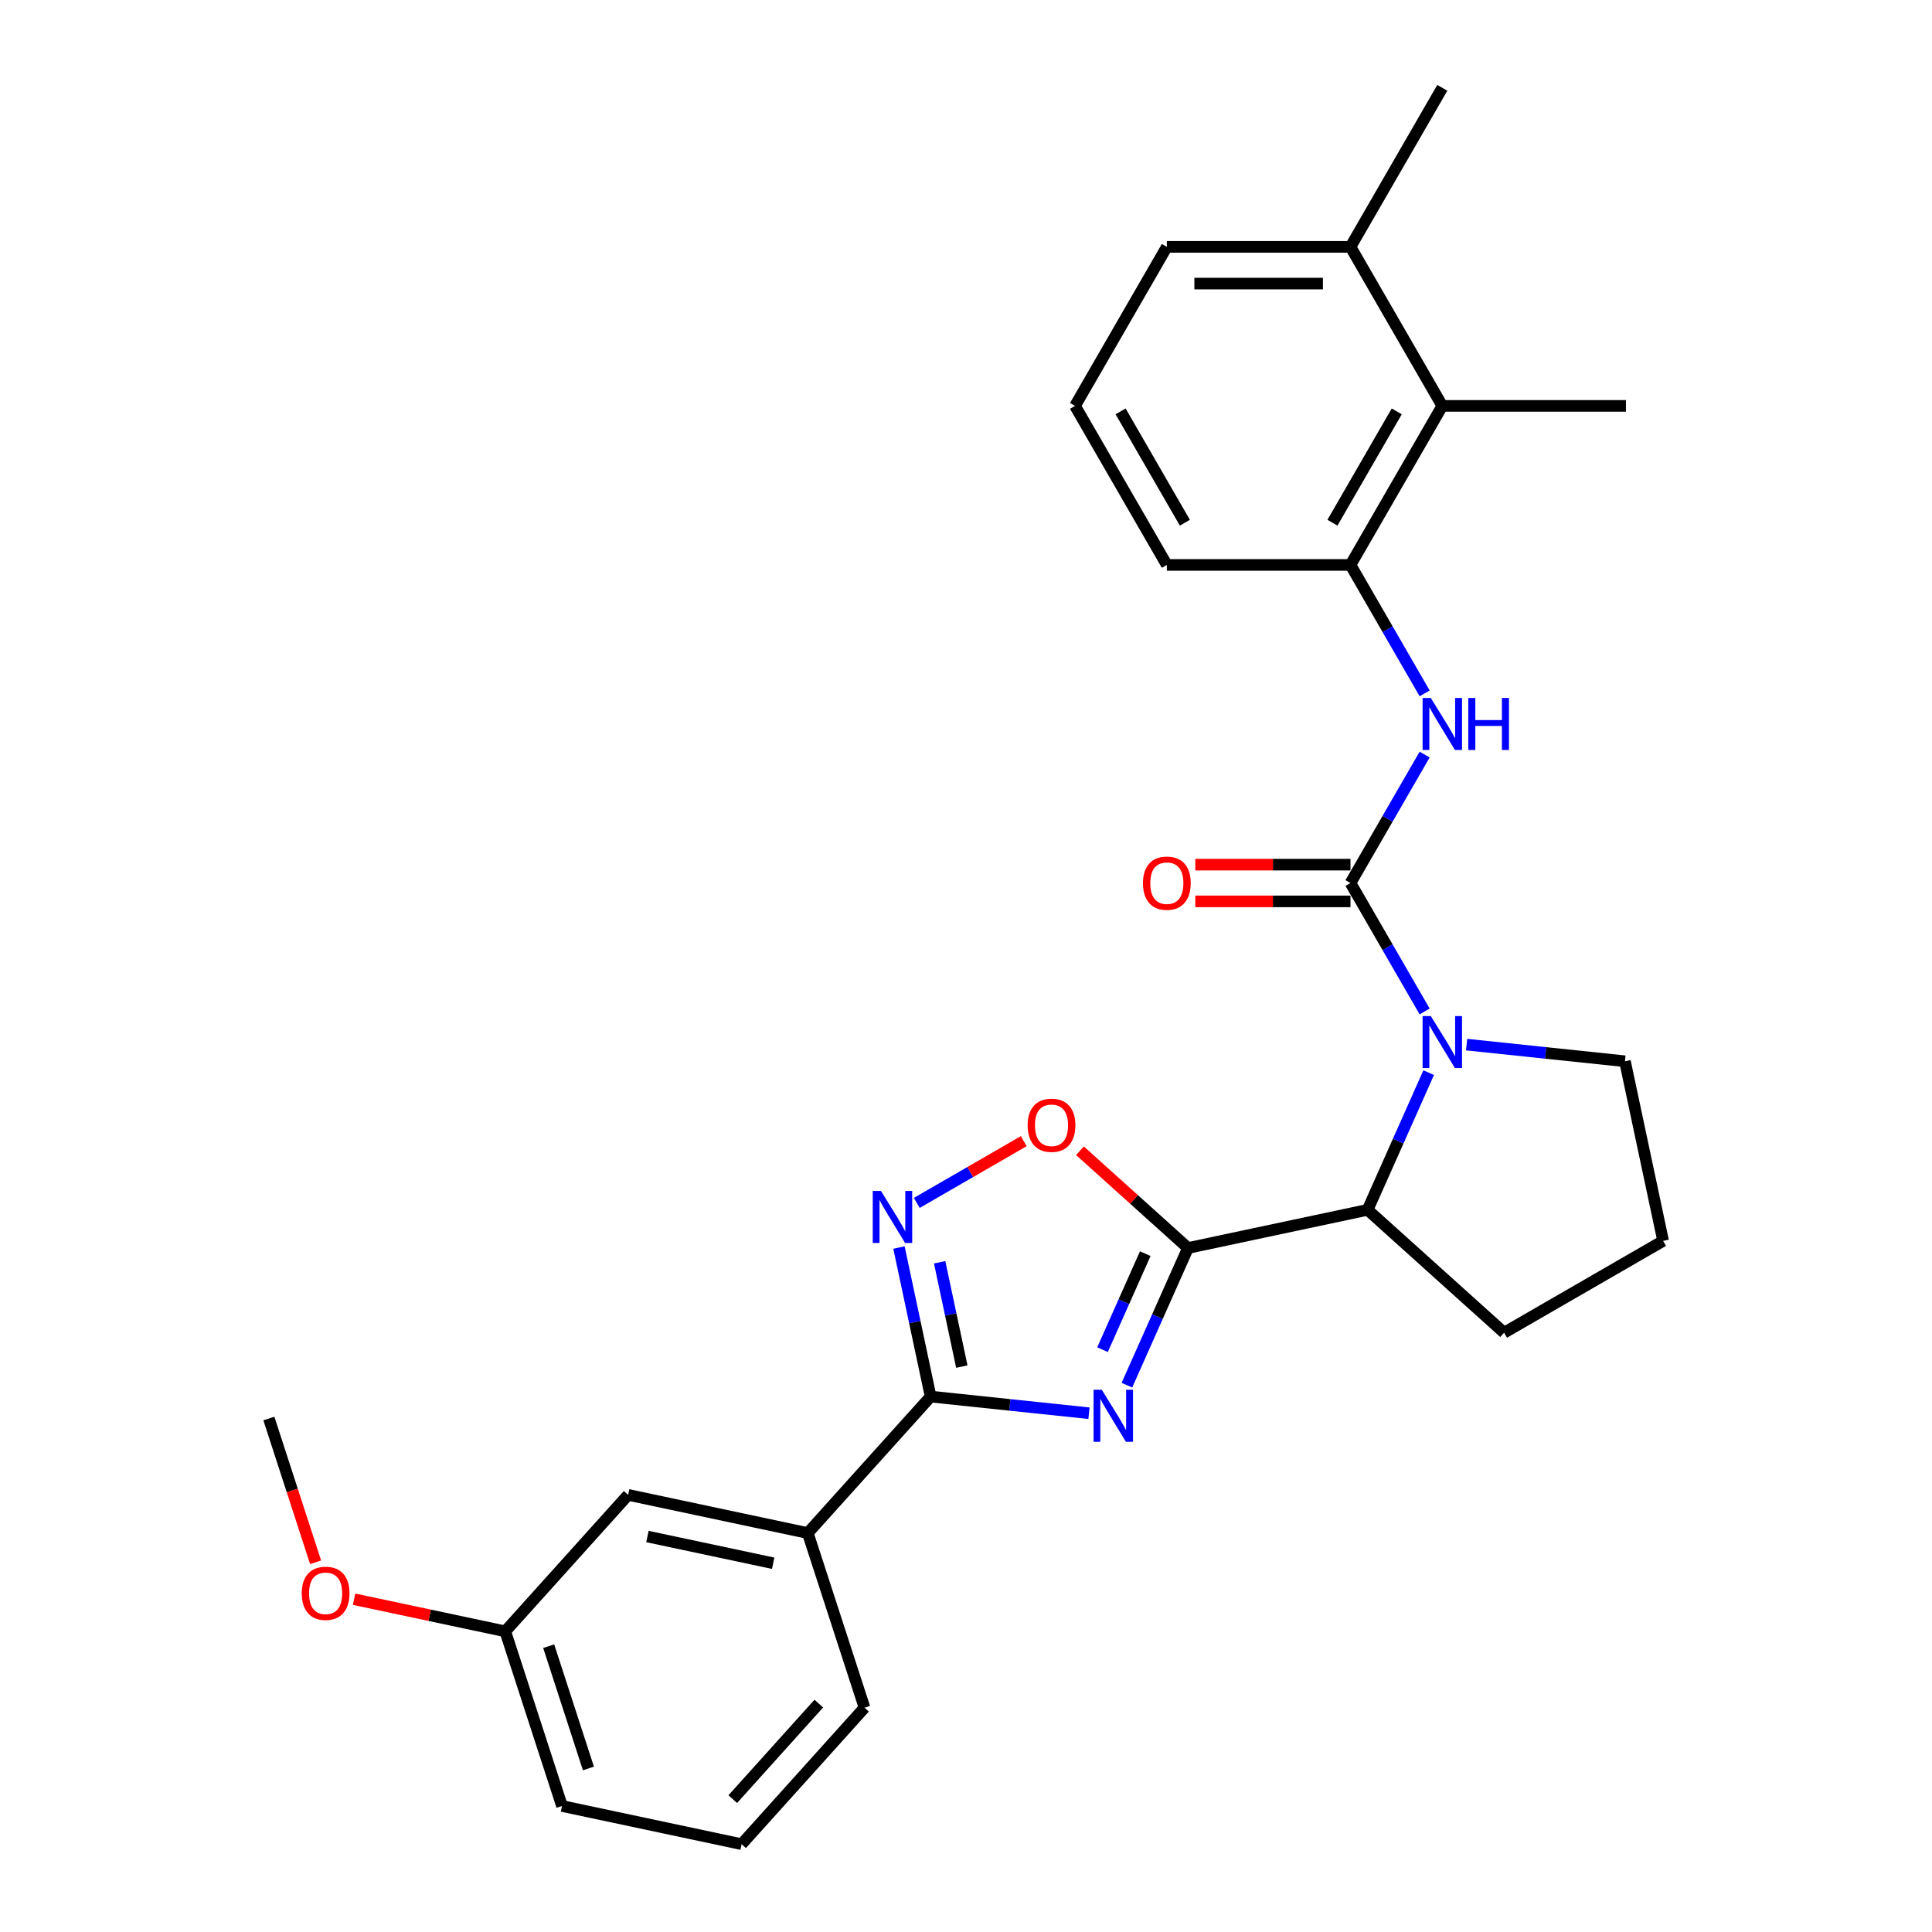 <?xml version='1.0' encoding='iso-8859-1'?>
<svg version='1.1' baseProfile='full'
              xmlns='http://www.w3.org/2000/svg'
                      xmlns:rdkit='http://www.rdkit.org/xml'
                      xmlns:xlink='http://www.w3.org/1999/xlink'
                  xml:space='preserve'
width='1000px' height='1000px' viewBox='0 0 1000 1000'>
<!-- END OF HEADER -->
<rect style='opacity:1.0;fill:#FFFFFF;stroke:none' width='1000' height='1000' x='0' y='0'> </rect>
<path class='bond-0' d='M 583.286,716.967 L 599.091,681.467' style='fill:none;fill-rule:evenodd;stroke:#0000FF;stroke-width:6px;stroke-linecap:butt;stroke-linejoin:miter;stroke-opacity:1' />
<path class='bond-0' d='M 599.091,681.467 L 614.897,645.967' style='fill:none;fill-rule:evenodd;stroke:#000000;stroke-width:6px;stroke-linecap:butt;stroke-linejoin:miter;stroke-opacity:1' />
<path class='bond-0' d='M 570.66,698.584 L 581.724,673.734' style='fill:none;fill-rule:evenodd;stroke:#0000FF;stroke-width:6px;stroke-linecap:butt;stroke-linejoin:miter;stroke-opacity:1' />
<path class='bond-0' d='M 581.724,673.734 L 592.788,648.884' style='fill:none;fill-rule:evenodd;stroke:#000000;stroke-width:6px;stroke-linecap:butt;stroke-linejoin:miter;stroke-opacity:1' />
<path class='bond-3' d='M 563.65,731.48 L 522.676,727.173' style='fill:none;fill-rule:evenodd;stroke:#0000FF;stroke-width:6px;stroke-linecap:butt;stroke-linejoin:miter;stroke-opacity:1' />
<path class='bond-3' d='M 522.676,727.173 L 481.702,722.867' style='fill:none;fill-rule:evenodd;stroke:#000000;stroke-width:6px;stroke-linecap:butt;stroke-linejoin:miter;stroke-opacity:1' />
<path class='bond-5' d='M 614.897,645.967 L 586.944,620.798' style='fill:none;fill-rule:evenodd;stroke:#000000;stroke-width:6px;stroke-linecap:butt;stroke-linejoin:miter;stroke-opacity:1' />
<path class='bond-5' d='M 586.944,620.798 L 558.991,595.629' style='fill:none;fill-rule:evenodd;stroke:#FF0000;stroke-width:6px;stroke-linecap:butt;stroke-linejoin:miter;stroke-opacity:1' />
<path class='bond-6' d='M 614.897,645.967 L 707.873,626.204' style='fill:none;fill-rule:evenodd;stroke:#000000;stroke-width:6px;stroke-linecap:butt;stroke-linejoin:miter;stroke-opacity:1' />
<path class='bond-1' d='M 699.008,457.049 L 718.2,490.291' style='fill:none;fill-rule:evenodd;stroke:#000000;stroke-width:6px;stroke-linecap:butt;stroke-linejoin:miter;stroke-opacity:1' />
<path class='bond-1' d='M 718.2,490.291 L 737.392,523.532' style='fill:none;fill-rule:evenodd;stroke:#0000FF;stroke-width:6px;stroke-linecap:butt;stroke-linejoin:miter;stroke-opacity:1' />
<path class='bond-7' d='M 699.008,457.049 L 718.2,423.808' style='fill:none;fill-rule:evenodd;stroke:#000000;stroke-width:6px;stroke-linecap:butt;stroke-linejoin:miter;stroke-opacity:1' />
<path class='bond-7' d='M 718.2,423.808 L 737.392,390.566' style='fill:none;fill-rule:evenodd;stroke:#0000FF;stroke-width:6px;stroke-linecap:butt;stroke-linejoin:miter;stroke-opacity:1' />
<path class='bond-11' d='M 699.008,447.544 L 658.848,447.544' style='fill:none;fill-rule:evenodd;stroke:#000000;stroke-width:6px;stroke-linecap:butt;stroke-linejoin:miter;stroke-opacity:1' />
<path class='bond-11' d='M 658.848,447.544 L 618.688,447.544' style='fill:none;fill-rule:evenodd;stroke:#FF0000;stroke-width:6px;stroke-linecap:butt;stroke-linejoin:miter;stroke-opacity:1' />
<path class='bond-11' d='M 699.008,466.554 L 658.848,466.554' style='fill:none;fill-rule:evenodd;stroke:#000000;stroke-width:6px;stroke-linecap:butt;stroke-linejoin:miter;stroke-opacity:1' />
<path class='bond-11' d='M 658.848,466.554 L 618.688,466.554' style='fill:none;fill-rule:evenodd;stroke:#FF0000;stroke-width:6px;stroke-linecap:butt;stroke-linejoin:miter;stroke-opacity:1' />
<path class='bond-2' d='M 739.485,555.204 L 723.679,590.704' style='fill:none;fill-rule:evenodd;stroke:#0000FF;stroke-width:6px;stroke-linecap:butt;stroke-linejoin:miter;stroke-opacity:1' />
<path class='bond-2' d='M 723.679,590.704 L 707.873,626.204' style='fill:none;fill-rule:evenodd;stroke:#000000;stroke-width:6px;stroke-linecap:butt;stroke-linejoin:miter;stroke-opacity:1' />
<path class='bond-14' d='M 759.12,540.691 L 800.094,544.997' style='fill:none;fill-rule:evenodd;stroke:#0000FF;stroke-width:6px;stroke-linecap:butt;stroke-linejoin:miter;stroke-opacity:1' />
<path class='bond-14' d='M 800.094,544.997 L 841.068,549.304' style='fill:none;fill-rule:evenodd;stroke:#000000;stroke-width:6px;stroke-linecap:butt;stroke-linejoin:miter;stroke-opacity:1' />
<path class='bond-4' d='M 481.702,722.867 L 473.504,684.296' style='fill:none;fill-rule:evenodd;stroke:#000000;stroke-width:6px;stroke-linecap:butt;stroke-linejoin:miter;stroke-opacity:1' />
<path class='bond-4' d='M 473.504,684.296 L 465.305,645.726' style='fill:none;fill-rule:evenodd;stroke:#0000FF;stroke-width:6px;stroke-linecap:butt;stroke-linejoin:miter;stroke-opacity:1' />
<path class='bond-4' d='M 497.838,707.343 L 492.099,680.344' style='fill:none;fill-rule:evenodd;stroke:#000000;stroke-width:6px;stroke-linecap:butt;stroke-linejoin:miter;stroke-opacity:1' />
<path class='bond-4' d='M 492.099,680.344 L 486.36,653.345' style='fill:none;fill-rule:evenodd;stroke:#0000FF;stroke-width:6px;stroke-linecap:butt;stroke-linejoin:miter;stroke-opacity:1' />
<path class='bond-9' d='M 481.702,722.867 L 418.099,793.505' style='fill:none;fill-rule:evenodd;stroke:#000000;stroke-width:6px;stroke-linecap:butt;stroke-linejoin:miter;stroke-opacity:1' />
<path class='bond-28' d='M 474.524,622.624 L 502.206,606.642' style='fill:none;fill-rule:evenodd;stroke:#0000FF;stroke-width:6px;stroke-linecap:butt;stroke-linejoin:miter;stroke-opacity:1' />
<path class='bond-28' d='M 502.206,606.642 L 529.888,590.66' style='fill:none;fill-rule:evenodd;stroke:#FF0000;stroke-width:6px;stroke-linecap:butt;stroke-linejoin:miter;stroke-opacity:1' />
<path class='bond-16' d='M 707.873,626.204 L 778.512,689.807' style='fill:none;fill-rule:evenodd;stroke:#000000;stroke-width:6px;stroke-linecap:butt;stroke-linejoin:miter;stroke-opacity:1' />
<path class='bond-8' d='M 737.392,358.894 L 718.2,325.653' style='fill:none;fill-rule:evenodd;stroke:#0000FF;stroke-width:6px;stroke-linecap:butt;stroke-linejoin:miter;stroke-opacity:1' />
<path class='bond-8' d='M 718.2,325.653 L 699.008,292.411' style='fill:none;fill-rule:evenodd;stroke:#000000;stroke-width:6px;stroke-linecap:butt;stroke-linejoin:miter;stroke-opacity:1' />
<path class='bond-10' d='M 699.008,292.411 L 746.535,210.092' style='fill:none;fill-rule:evenodd;stroke:#000000;stroke-width:6px;stroke-linecap:butt;stroke-linejoin:miter;stroke-opacity:1' />
<path class='bond-10' d='M 689.674,270.558 L 722.942,212.935' style='fill:none;fill-rule:evenodd;stroke:#000000;stroke-width:6px;stroke-linecap:butt;stroke-linejoin:miter;stroke-opacity:1' />
<path class='bond-17' d='M 699.008,292.411 L 603.955,292.411' style='fill:none;fill-rule:evenodd;stroke:#000000;stroke-width:6px;stroke-linecap:butt;stroke-linejoin:miter;stroke-opacity:1' />
<path class='bond-12' d='M 418.099,793.505 L 325.122,773.743' style='fill:none;fill-rule:evenodd;stroke:#000000;stroke-width:6px;stroke-linecap:butt;stroke-linejoin:miter;stroke-opacity:1' />
<path class='bond-12' d='M 400.2,809.136 L 335.116,795.302' style='fill:none;fill-rule:evenodd;stroke:#000000;stroke-width:6px;stroke-linecap:butt;stroke-linejoin:miter;stroke-opacity:1' />
<path class='bond-19' d='M 418.099,793.505 L 447.472,883.907' style='fill:none;fill-rule:evenodd;stroke:#000000;stroke-width:6px;stroke-linecap:butt;stroke-linejoin:miter;stroke-opacity:1' />
<path class='bond-13' d='M 746.535,210.092 L 699.008,127.773' style='fill:none;fill-rule:evenodd;stroke:#000000;stroke-width:6px;stroke-linecap:butt;stroke-linejoin:miter;stroke-opacity:1' />
<path class='bond-22' d='M 746.535,210.092 L 841.589,210.092' style='fill:none;fill-rule:evenodd;stroke:#000000;stroke-width:6px;stroke-linecap:butt;stroke-linejoin:miter;stroke-opacity:1' />
<path class='bond-15' d='M 325.122,773.743 L 261.519,844.381' style='fill:none;fill-rule:evenodd;stroke:#000000;stroke-width:6px;stroke-linecap:butt;stroke-linejoin:miter;stroke-opacity:1' />
<path class='bond-25' d='M 699.008,127.773 L 746.535,45.455' style='fill:none;fill-rule:evenodd;stroke:#000000;stroke-width:6px;stroke-linecap:butt;stroke-linejoin:miter;stroke-opacity:1' />
<path class='bond-31' d='M 699.008,127.773 L 603.955,127.773' style='fill:none;fill-rule:evenodd;stroke:#000000;stroke-width:6px;stroke-linecap:butt;stroke-linejoin:miter;stroke-opacity:1' />
<path class='bond-31' d='M 684.75,146.784 L 618.213,146.784' style='fill:none;fill-rule:evenodd;stroke:#000000;stroke-width:6px;stroke-linecap:butt;stroke-linejoin:miter;stroke-opacity:1' />
<path class='bond-29' d='M 841.068,549.304 L 860.831,642.28' style='fill:none;fill-rule:evenodd;stroke:#000000;stroke-width:6px;stroke-linecap:butt;stroke-linejoin:miter;stroke-opacity:1' />
<path class='bond-18' d='M 261.519,844.381 L 222.397,836.066' style='fill:none;fill-rule:evenodd;stroke:#000000;stroke-width:6px;stroke-linecap:butt;stroke-linejoin:miter;stroke-opacity:1' />
<path class='bond-18' d='M 222.397,836.066 L 183.276,827.75' style='fill:none;fill-rule:evenodd;stroke:#FF0000;stroke-width:6px;stroke-linecap:butt;stroke-linejoin:miter;stroke-opacity:1' />
<path class='bond-30' d='M 261.519,844.381 L 290.892,934.783' style='fill:none;fill-rule:evenodd;stroke:#000000;stroke-width:6px;stroke-linecap:butt;stroke-linejoin:miter;stroke-opacity:1' />
<path class='bond-30' d='M 284.005,852.067 L 304.566,915.348' style='fill:none;fill-rule:evenodd;stroke:#000000;stroke-width:6px;stroke-linecap:butt;stroke-linejoin:miter;stroke-opacity:1' />
<path class='bond-20' d='M 778.512,689.807 L 860.831,642.28' style='fill:none;fill-rule:evenodd;stroke:#000000;stroke-width:6px;stroke-linecap:butt;stroke-linejoin:miter;stroke-opacity:1' />
<path class='bond-21' d='M 603.955,292.411 L 556.428,210.092' style='fill:none;fill-rule:evenodd;stroke:#000000;stroke-width:6px;stroke-linecap:butt;stroke-linejoin:miter;stroke-opacity:1' />
<path class='bond-21' d='M 613.289,270.558 L 580.021,212.935' style='fill:none;fill-rule:evenodd;stroke:#000000;stroke-width:6px;stroke-linecap:butt;stroke-linejoin:miter;stroke-opacity:1' />
<path class='bond-27' d='M 163.347,808.63 L 151.258,771.424' style='fill:none;fill-rule:evenodd;stroke:#FF0000;stroke-width:6px;stroke-linecap:butt;stroke-linejoin:miter;stroke-opacity:1' />
<path class='bond-27' d='M 151.258,771.424 L 139.169,734.217' style='fill:none;fill-rule:evenodd;stroke:#000000;stroke-width:6px;stroke-linecap:butt;stroke-linejoin:miter;stroke-opacity:1' />
<path class='bond-23' d='M 447.472,883.907 L 383.869,954.545' style='fill:none;fill-rule:evenodd;stroke:#000000;stroke-width:6px;stroke-linecap:butt;stroke-linejoin:miter;stroke-opacity:1' />
<path class='bond-23' d='M 423.804,881.782 L 379.281,931.229' style='fill:none;fill-rule:evenodd;stroke:#000000;stroke-width:6px;stroke-linecap:butt;stroke-linejoin:miter;stroke-opacity:1' />
<path class='bond-24' d='M 556.428,210.092 L 603.955,127.773' style='fill:none;fill-rule:evenodd;stroke:#000000;stroke-width:6px;stroke-linecap:butt;stroke-linejoin:miter;stroke-opacity:1' />
<path class='bond-26' d='M 383.869,954.545 L 290.892,934.783' style='fill:none;fill-rule:evenodd;stroke:#000000;stroke-width:6px;stroke-linecap:butt;stroke-linejoin:miter;stroke-opacity:1' />
<path  class='atom-0' d='M 570.285 719.343
L 579.106 733.601
Q 579.98 735.008, 581.387 737.555
Q 582.794 740.103, 582.87 740.255
L 582.87 719.343
L 586.444 719.343
L 586.444 746.262
L 582.756 746.262
L 573.288 730.673
Q 572.186 728.848, 571.007 726.757
Q 569.866 724.666, 569.524 724.02
L 569.524 746.262
L 566.026 746.262
L 566.026 719.343
L 570.285 719.343
' fill='#0000FF'/>
<path  class='atom-3' d='M 740.585 525.908
L 749.406 540.166
Q 750.28 541.573, 751.687 544.121
Q 753.094 546.668, 753.17 546.82
L 753.17 525.908
L 756.744 525.908
L 756.744 552.828
L 753.056 552.828
L 743.589 537.239
Q 742.486 535.414, 741.307 533.323
Q 740.167 531.231, 739.824 530.585
L 739.824 552.828
L 736.326 552.828
L 736.326 525.908
L 740.585 525.908
' fill='#0000FF'/>
<path  class='atom-5' d='M 455.989 616.431
L 464.81 630.689
Q 465.684 632.095, 467.091 634.643
Q 468.498 637.19, 468.574 637.342
L 468.574 616.431
L 472.148 616.431
L 472.148 643.35
L 468.46 643.35
L 458.993 627.761
Q 457.89 625.936, 456.711 623.845
Q 455.571 621.754, 455.228 621.107
L 455.228 643.35
L 451.73 643.35
L 451.73 616.431
L 455.989 616.431
' fill='#0000FF'/>
<path  class='atom-6' d='M 531.901 582.439
Q 531.901 575.976, 535.095 572.364
Q 538.289 568.752, 544.258 568.752
Q 550.228 568.752, 553.421 572.364
Q 556.615 575.976, 556.615 582.439
Q 556.615 588.979, 553.383 592.705
Q 550.151 596.393, 544.258 596.393
Q 538.327 596.393, 535.095 592.705
Q 531.901 589.017, 531.901 582.439
M 544.258 593.352
Q 548.364 593.352, 550.57 590.614
Q 552.813 587.838, 552.813 582.439
Q 552.813 577.154, 550.57 574.493
Q 548.364 571.793, 544.258 571.793
Q 540.152 571.793, 537.909 574.455
Q 535.703 577.116, 535.703 582.439
Q 535.703 587.876, 537.909 590.614
Q 540.152 593.352, 544.258 593.352
' fill='#FF0000'/>
<path  class='atom-8' d='M 740.585 361.271
L 749.406 375.529
Q 750.28 376.935, 751.687 379.483
Q 753.094 382.03, 753.17 382.182
L 753.17 361.271
L 756.744 361.271
L 756.744 388.19
L 753.056 388.19
L 743.589 372.601
Q 742.486 370.776, 741.307 368.685
Q 740.167 366.594, 739.824 365.947
L 739.824 388.19
L 736.326 388.19
L 736.326 361.271
L 740.585 361.271
' fill='#0000FF'/>
<path  class='atom-8' d='M 759.976 361.271
L 763.626 361.271
L 763.626 372.715
L 777.39 372.715
L 777.39 361.271
L 781.04 361.271
L 781.04 388.19
L 777.39 388.19
L 777.39 375.757
L 763.626 375.757
L 763.626 388.19
L 759.976 388.19
L 759.976 361.271
' fill='#0000FF'/>
<path  class='atom-12' d='M 591.598 457.125
Q 591.598 450.661, 594.791 447.049
Q 597.985 443.437, 603.955 443.437
Q 609.924 443.437, 613.118 447.049
Q 616.312 450.661, 616.312 457.125
Q 616.312 463.665, 613.08 467.391
Q 609.848 471.079, 603.955 471.079
Q 598.023 471.079, 594.791 467.391
Q 591.598 463.703, 591.598 457.125
M 603.955 468.037
Q 608.061 468.037, 610.266 465.3
Q 612.509 462.524, 612.509 457.125
Q 612.509 451.84, 610.266 449.179
Q 608.061 446.479, 603.955 446.479
Q 599.848 446.479, 597.605 449.141
Q 595.4 451.802, 595.4 457.125
Q 595.4 462.562, 597.605 465.3
Q 599.848 468.037, 603.955 468.037
' fill='#FF0000'/>
<path  class='atom-19' d='M 156.185 824.695
Q 156.185 818.231, 159.379 814.619
Q 162.573 811.007, 168.542 811.007
Q 174.512 811.007, 177.705 814.619
Q 180.899 818.231, 180.899 824.695
Q 180.899 831.234, 177.667 834.96
Q 174.436 838.648, 168.542 838.648
Q 162.611 838.648, 159.379 834.96
Q 156.185 831.272, 156.185 824.695
M 168.542 835.607
Q 172.649 835.607, 174.854 832.869
Q 177.097 830.094, 177.097 824.695
Q 177.097 819.41, 174.854 816.748
Q 172.649 814.049, 168.542 814.049
Q 164.436 814.049, 162.193 816.71
Q 159.987 819.372, 159.987 824.695
Q 159.987 830.132, 162.193 832.869
Q 164.436 835.607, 168.542 835.607
' fill='#FF0000'/>
</svg>
